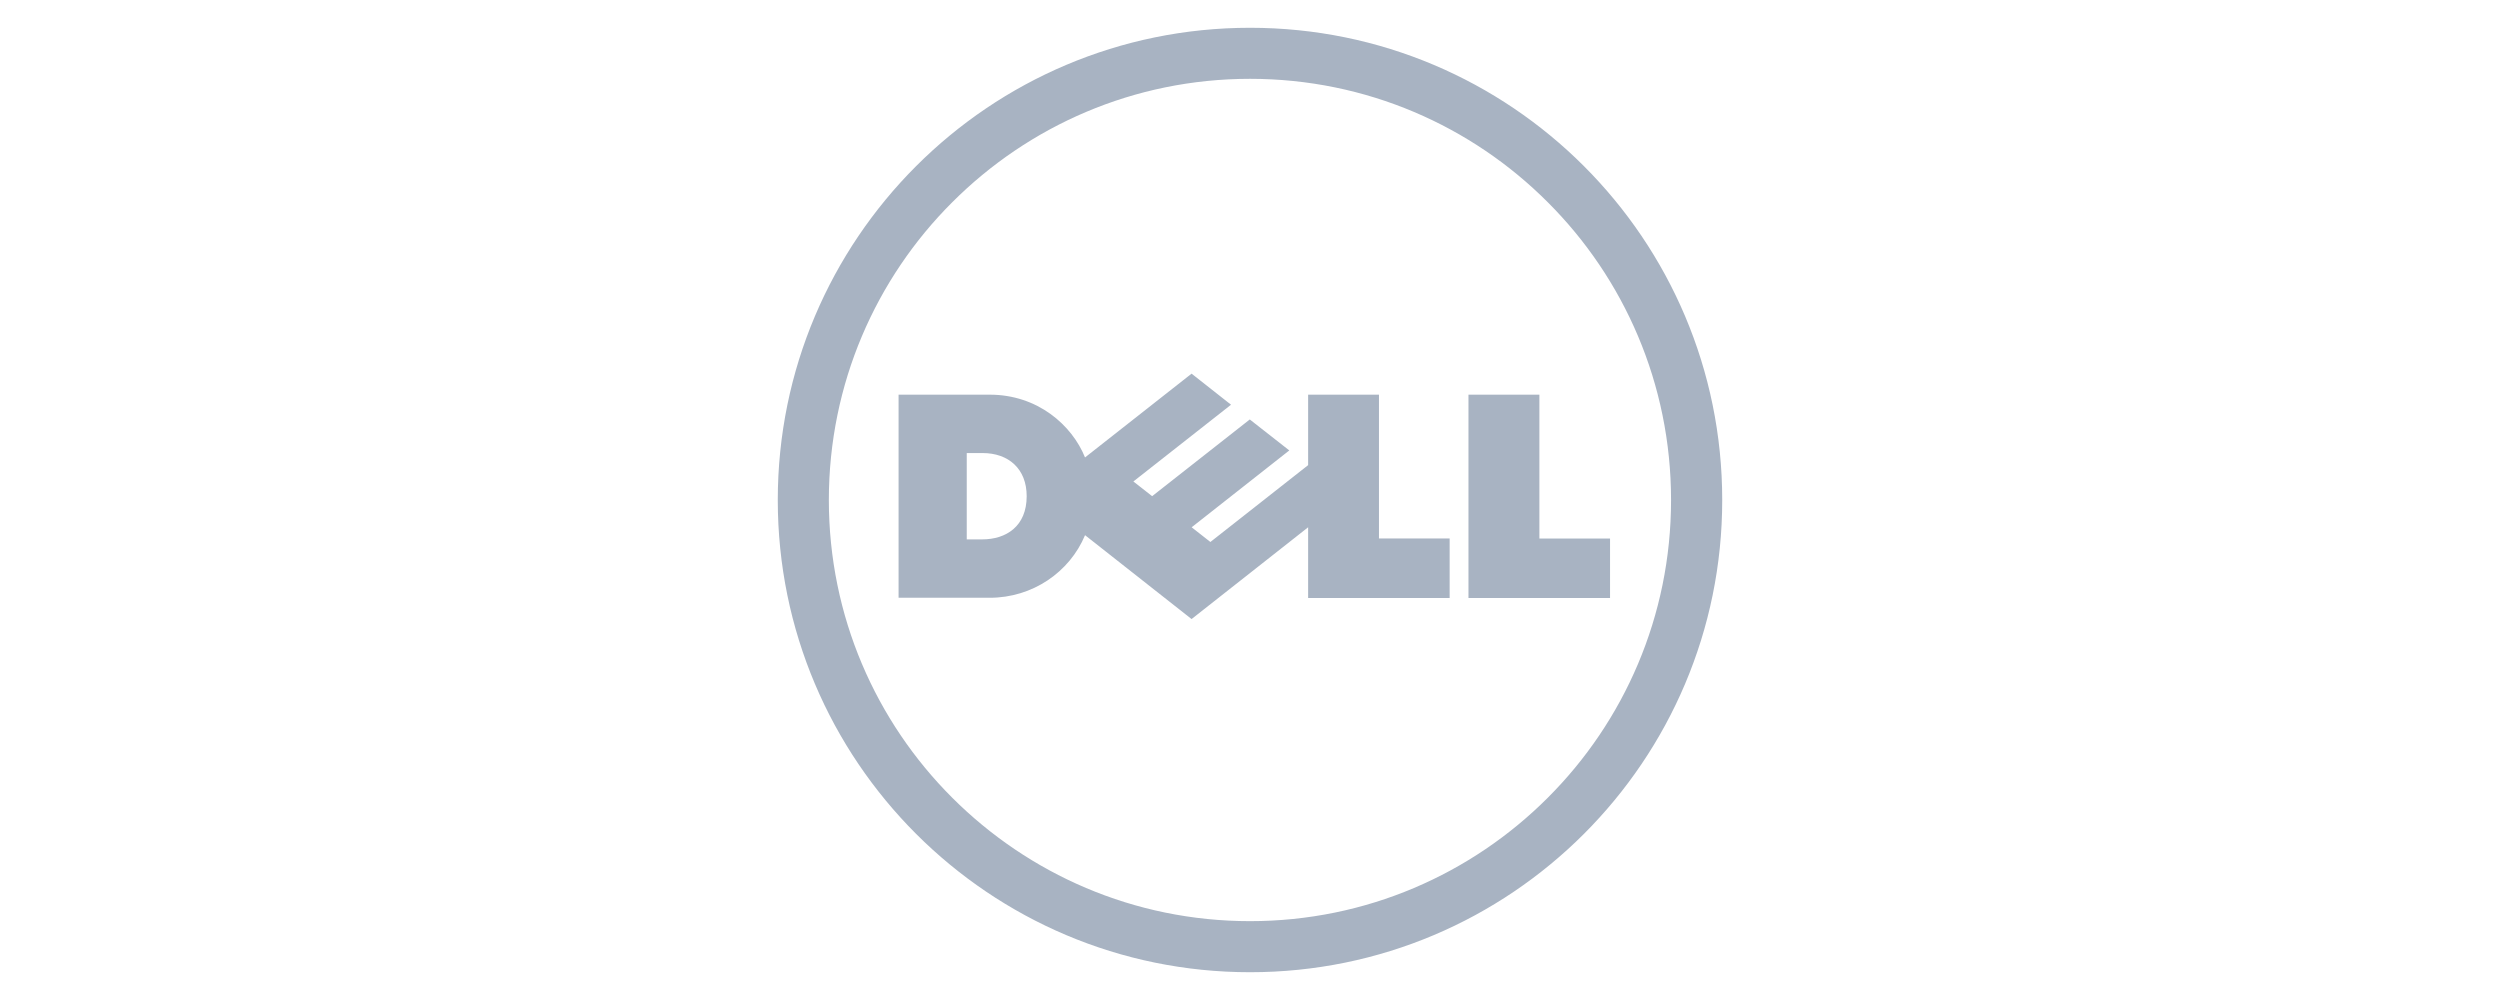 <svg width="180" height="72" viewBox="0 0 180 72" fill="none" xmlns="http://www.w3.org/2000/svg">
<path d="M90.002 5.675C81.631 5.675 74.05 9.07 68.561 14.563C63.07 20.044 59.677 27.629 59.677 36.004C59.677 44.373 63.07 51.953 68.561 57.436C74.05 62.922 81.631 66.323 90.002 66.323C98.375 66.323 105.961 62.922 111.441 57.436C116.93 51.953 120.316 44.373 120.316 36.004C120.316 27.629 116.93 20.044 111.441 14.563C105.961 9.07 98.375 5.675 90.002 5.675ZM90.002 2C108.777 2 124 17.225 124 36.004C124 54.777 108.777 70 90.002 70C71.229 70 56 54.777 56 36.004C56 17.225 71.229 2 90.002 2" fill="#A8B3C2"/>
<path d="M73.921 35.727C73.921 33.746 72.607 32.62 70.746 32.62H69.606V38.836H70.713C72.444 38.836 73.921 37.896 73.921 35.727ZM94.185 37.964L85.793 44.572L78.123 38.533C77.016 41.192 74.342 43.039 71.262 43.039H64.698V28.416H71.262C74.703 28.416 77.183 30.604 78.121 32.936L85.793 26.903L88.634 29.14L81.603 34.666L82.954 35.724L89.984 30.201L92.829 32.431L85.799 37.964L87.148 39.023L94.185 33.49V28.416H99.286V38.77H104.374V43.056H94.185V37.964V37.964ZM110.836 38.773H115.923V43.056H105.73V28.416H110.836V38.773V38.773Z" fill="#A8B3C2"/>
</svg>

